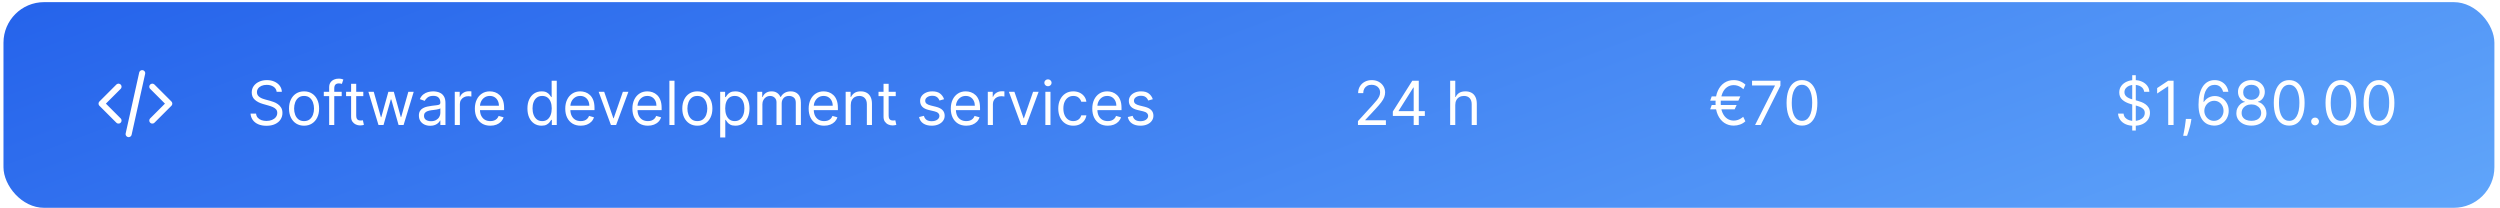 <svg width="312" height="26" viewBox="0 0 312 26" fill="none" xmlns="http://www.w3.org/2000/svg">
<g filter="url(#filter0_b_20917_26776)">
<rect x="0.434" y="0.267" width="310.867" height="25.667" rx="5.067" fill="url(#paint0_linear_20917_26776)"/>
<path d="M34.526 11.455C34.494 11.181 34.362 10.969 34.132 10.818C33.902 10.667 33.619 10.591 33.285 10.591C33.04 10.591 32.826 10.631 32.642 10.71C32.461 10.789 32.318 10.898 32.216 11.036C32.115 11.175 32.065 11.332 32.065 11.509C32.065 11.656 32.1 11.783 32.17 11.889C32.242 11.993 32.334 12.081 32.445 12.151C32.557 12.219 32.674 12.276 32.796 12.321C32.918 12.364 33.031 12.399 33.133 12.426L33.695 12.577C33.839 12.615 33.999 12.667 34.175 12.734C34.353 12.8 34.523 12.891 34.685 13.007C34.849 13.12 34.984 13.266 35.09 13.444C35.196 13.622 35.249 13.84 35.249 14.1C35.249 14.398 35.171 14.668 35.014 14.909C34.86 15.15 34.633 15.342 34.334 15.484C34.038 15.626 33.677 15.697 33.252 15.697C32.856 15.697 32.514 15.633 32.224 15.506C31.936 15.378 31.709 15.2 31.544 14.971C31.38 14.743 31.287 14.477 31.266 14.175H31.957C31.975 14.384 32.045 14.556 32.167 14.693C32.291 14.828 32.448 14.929 32.637 14.996C32.828 15.06 33.033 15.093 33.252 15.093C33.508 15.093 33.737 15.051 33.94 14.969C34.144 14.884 34.305 14.767 34.423 14.618C34.542 14.467 34.602 14.29 34.602 14.089C34.602 13.905 34.55 13.756 34.448 13.641C34.345 13.526 34.21 13.432 34.043 13.36C33.876 13.288 33.695 13.225 33.501 13.171L32.82 12.977C32.389 12.853 32.047 12.675 31.795 12.445C31.543 12.215 31.417 11.913 31.417 11.541C31.417 11.232 31.501 10.962 31.668 10.731C31.837 10.499 32.064 10.319 32.348 10.192C32.634 10.062 32.953 9.997 33.306 9.997C33.662 9.997 33.979 10.061 34.256 10.189C34.533 10.315 34.753 10.488 34.915 10.707C35.078 10.927 35.165 11.176 35.174 11.455H34.526ZM37.947 15.687C37.573 15.687 37.245 15.597 36.962 15.419C36.682 15.241 36.462 14.992 36.304 14.672C36.147 14.351 36.069 13.977 36.069 13.549C36.069 13.117 36.147 12.74 36.304 12.418C36.462 12.096 36.682 11.846 36.962 11.668C37.245 11.49 37.573 11.401 37.947 11.401C38.322 11.401 38.649 11.49 38.93 11.668C39.212 11.846 39.432 12.096 39.588 12.418C39.747 12.74 39.826 13.117 39.826 13.549C39.826 13.977 39.747 14.351 39.588 14.672C39.432 14.992 39.212 15.241 38.93 15.419C38.649 15.597 38.322 15.687 37.947 15.687ZM37.947 15.114C38.232 15.114 38.466 15.041 38.649 14.896C38.833 14.75 38.969 14.558 39.057 14.321C39.145 14.083 39.189 13.826 39.189 13.549C39.189 13.272 39.145 13.014 39.057 12.774C38.969 12.535 38.833 12.342 38.649 12.194C38.466 12.047 38.232 11.973 37.947 11.973C37.663 11.973 37.429 12.047 37.246 12.194C37.062 12.342 36.926 12.535 36.838 12.774C36.75 13.014 36.706 13.272 36.706 13.549C36.706 13.826 36.75 14.083 36.838 14.321C36.926 14.558 37.062 14.75 37.246 14.896C37.429 15.041 37.663 15.114 37.947 15.114ZM42.644 11.455V11.994H40.41V11.455H42.644ZM41.079 15.6V10.883C41.079 10.645 41.135 10.447 41.246 10.289C41.358 10.13 41.503 10.012 41.681 9.932C41.859 9.853 42.047 9.814 42.245 9.814C42.401 9.814 42.529 9.826 42.628 9.852C42.727 9.877 42.801 9.9 42.849 9.922L42.666 10.472C42.633 10.461 42.588 10.448 42.531 10.432C42.475 10.416 42.401 10.408 42.31 10.408C42.099 10.408 41.947 10.461 41.853 10.567C41.762 10.673 41.716 10.829 41.716 11.034V15.6H41.079ZM45.34 11.455V11.994H43.191V11.455H45.34ZM43.818 10.461H44.455V14.413C44.455 14.592 44.481 14.727 44.533 14.817C44.587 14.906 44.655 14.965 44.738 14.996C44.822 15.024 44.911 15.039 45.005 15.039C45.075 15.039 45.133 15.035 45.178 15.028C45.223 15.019 45.259 15.012 45.286 15.006L45.415 15.579C45.372 15.595 45.312 15.611 45.234 15.627C45.157 15.645 45.059 15.654 44.94 15.654C44.76 15.654 44.584 15.615 44.411 15.538C44.24 15.461 44.098 15.343 43.985 15.184C43.873 15.026 43.818 14.826 43.818 14.585V10.461ZM47.237 15.6L45.974 11.455H46.643L47.539 14.629H47.583L48.468 11.455H49.148L50.022 14.618H50.065L50.961 11.455H51.631L50.368 15.6H49.742L48.835 12.415H48.77L47.863 15.6H47.237ZM53.693 15.697C53.43 15.697 53.192 15.648 52.977 15.549C52.763 15.448 52.593 15.303 52.467 15.114C52.342 14.924 52.279 14.693 52.279 14.423C52.279 14.186 52.325 13.993 52.419 13.846C52.512 13.697 52.637 13.579 52.794 13.495C52.95 13.41 53.123 13.347 53.312 13.306C53.503 13.263 53.694 13.229 53.887 13.204C54.139 13.171 54.343 13.147 54.5 13.131C54.658 13.113 54.773 13.083 54.845 13.042C54.919 13 54.956 12.928 54.956 12.826V12.804C54.956 12.538 54.883 12.331 54.737 12.183C54.593 12.036 54.375 11.962 54.081 11.962C53.777 11.962 53.539 12.029 53.366 12.162C53.193 12.295 53.072 12.437 53.002 12.588L52.397 12.372C52.505 12.12 52.649 11.924 52.829 11.784C53.011 11.642 53.209 11.543 53.423 11.487C53.639 11.43 53.851 11.401 54.06 11.401C54.193 11.401 54.346 11.417 54.519 11.449C54.693 11.48 54.861 11.544 55.023 11.641C55.187 11.738 55.323 11.885 55.431 12.081C55.539 12.277 55.593 12.54 55.593 12.869V15.6H54.956V15.039H54.923C54.88 15.129 54.808 15.225 54.708 15.328C54.607 15.43 54.473 15.517 54.305 15.589C54.138 15.661 53.934 15.697 53.693 15.697ZM53.79 15.125C54.042 15.125 54.254 15.076 54.427 14.977C54.601 14.878 54.733 14.75 54.821 14.593C54.911 14.437 54.956 14.272 54.956 14.1V13.517C54.929 13.549 54.869 13.579 54.778 13.606C54.688 13.631 54.583 13.653 54.465 13.673C54.348 13.691 54.233 13.707 54.122 13.722C54.012 13.734 53.923 13.745 53.855 13.754C53.689 13.776 53.534 13.811 53.39 13.859C53.248 13.906 53.133 13.977 53.045 14.072C52.959 14.166 52.915 14.294 52.915 14.456C52.915 14.677 52.997 14.844 53.161 14.958C53.327 15.069 53.536 15.125 53.79 15.125ZM56.755 15.6V11.455H57.371V12.081H57.414C57.489 11.876 57.626 11.709 57.824 11.582C58.022 11.454 58.245 11.39 58.493 11.39C58.54 11.39 58.599 11.391 58.669 11.393C58.739 11.394 58.792 11.397 58.828 11.401V12.048C58.806 12.043 58.757 12.035 58.679 12.024C58.604 12.011 58.524 12.005 58.439 12.005C58.238 12.005 58.058 12.047 57.9 12.132C57.743 12.215 57.619 12.33 57.527 12.477C57.437 12.623 57.392 12.79 57.392 12.977V15.6H56.755ZM61.195 15.687C60.795 15.687 60.451 15.598 60.161 15.422C59.873 15.244 59.651 14.996 59.495 14.677C59.34 14.357 59.263 13.984 59.263 13.56C59.263 13.135 59.34 12.761 59.495 12.437C59.651 12.111 59.869 11.858 60.148 11.676C60.428 11.492 60.756 11.401 61.13 11.401C61.346 11.401 61.559 11.437 61.77 11.509C61.98 11.581 62.172 11.697 62.345 11.86C62.517 12.02 62.655 12.232 62.758 12.496C62.86 12.761 62.911 13.087 62.911 13.473V13.743H59.716V13.193H62.264C62.264 12.959 62.217 12.75 62.123 12.567C62.032 12.383 61.9 12.238 61.729 12.132C61.56 12.026 61.36 11.973 61.13 11.973C60.876 11.973 60.657 12.036 60.472 12.162C60.288 12.286 60.147 12.448 60.048 12.648C59.949 12.847 59.899 13.061 59.899 13.29V13.657C59.899 13.97 59.953 14.235 60.061 14.453C60.171 14.669 60.323 14.834 60.517 14.947C60.712 15.059 60.938 15.114 61.195 15.114C61.362 15.114 61.513 15.091 61.648 15.044C61.785 14.996 61.903 14.924 62.002 14.828C62.101 14.731 62.177 14.611 62.231 14.467L62.847 14.639C62.782 14.848 62.673 15.031 62.52 15.19C62.367 15.346 62.178 15.469 61.953 15.557C61.728 15.643 61.475 15.687 61.195 15.687ZM67.583 15.687C67.238 15.687 66.933 15.599 66.668 15.425C66.404 15.248 66.197 15 66.047 14.68C65.898 14.358 65.823 13.977 65.823 13.538C65.823 13.103 65.898 12.725 66.047 12.405C66.197 12.084 66.405 11.837 66.671 11.662C66.937 11.488 67.245 11.401 67.594 11.401C67.864 11.401 68.077 11.446 68.234 11.536C68.392 11.624 68.512 11.725 68.595 11.838C68.68 11.949 68.745 12.041 68.792 12.113H68.846V10.073H69.483V15.6H68.868V14.963H68.792C68.745 15.039 68.679 15.134 68.592 15.249C68.506 15.363 68.383 15.464 68.223 15.554C68.063 15.642 67.849 15.687 67.583 15.687ZM67.669 15.114C67.925 15.114 68.141 15.048 68.317 14.915C68.493 14.78 68.627 14.593 68.719 14.356C68.811 14.117 68.857 13.84 68.857 13.527C68.857 13.218 68.812 12.947 68.722 12.715C68.632 12.481 68.499 12.299 68.323 12.17C68.146 12.039 67.928 11.973 67.669 11.973C67.4 11.973 67.175 12.042 66.995 12.181C66.817 12.317 66.683 12.504 66.593 12.739C66.504 12.973 66.46 13.236 66.46 13.527C66.46 13.822 66.505 14.091 66.595 14.332C66.687 14.571 66.822 14.762 67 14.904C67.18 15.044 67.403 15.114 67.669 15.114ZM72.476 15.687C72.077 15.687 71.732 15.598 71.442 15.422C71.155 15.244 70.932 14.996 70.776 14.677C70.621 14.357 70.544 13.984 70.544 13.56C70.544 13.135 70.621 12.761 70.776 12.437C70.932 12.111 71.15 11.858 71.429 11.676C71.71 11.492 72.037 11.401 72.411 11.401C72.627 11.401 72.84 11.437 73.051 11.509C73.261 11.581 73.453 11.697 73.626 11.86C73.799 12.02 73.936 12.232 74.039 12.496C74.141 12.761 74.193 13.087 74.193 13.473V13.743H70.997V13.193H73.545C73.545 12.959 73.498 12.75 73.404 12.567C73.313 12.383 73.181 12.238 73.01 12.132C72.841 12.026 72.642 11.973 72.411 11.973C72.158 11.973 71.938 12.036 71.753 12.162C71.569 12.286 71.428 12.448 71.329 12.648C71.23 12.847 71.181 13.061 71.181 13.29V13.657C71.181 13.97 71.235 14.235 71.343 14.453C71.452 14.669 71.604 14.834 71.799 14.947C71.993 15.059 72.219 15.114 72.476 15.114C72.643 15.114 72.795 15.091 72.93 15.044C73.066 14.996 73.184 14.924 73.283 14.828C73.382 14.731 73.459 14.611 73.513 14.467L74.128 14.639C74.063 14.848 73.954 15.031 73.801 15.19C73.648 15.346 73.459 15.469 73.234 15.557C73.01 15.643 72.757 15.687 72.476 15.687ZM78.425 11.455L76.892 15.6H76.244L74.711 11.455H75.402L76.547 14.758H76.59L77.734 11.455H78.425ZM80.855 15.687C80.456 15.687 80.111 15.598 79.822 15.422C79.534 15.244 79.312 14.996 79.155 14.677C79 14.357 78.923 13.984 78.923 13.56C78.923 13.135 79 12.761 79.155 12.437C79.312 12.111 79.529 11.858 79.808 11.676C80.089 11.492 80.416 11.401 80.791 11.401C81.007 11.401 81.22 11.437 81.43 11.509C81.641 11.581 81.832 11.697 82.005 11.86C82.178 12.02 82.316 12.232 82.418 12.496C82.521 12.761 82.572 13.087 82.572 13.473V13.743H79.376V13.193H81.924C81.924 12.959 81.877 12.75 81.784 12.567C81.692 12.383 81.561 12.238 81.39 12.132C81.221 12.026 81.021 11.973 80.791 11.973C80.537 11.973 80.317 12.036 80.132 12.162C79.949 12.286 79.807 12.448 79.708 12.648C79.609 12.847 79.56 13.061 79.56 13.29V13.657C79.56 13.97 79.614 14.235 79.722 14.453C79.832 14.669 79.984 14.834 80.178 14.947C80.372 15.059 80.598 15.114 80.855 15.114C81.023 15.114 81.174 15.091 81.309 15.044C81.445 14.996 81.563 14.924 81.662 14.828C81.761 14.731 81.838 14.611 81.892 14.467L82.507 14.639C82.442 14.848 82.334 15.031 82.18 15.19C82.028 15.346 81.839 15.469 81.614 15.557C81.389 15.643 81.136 15.687 80.855 15.687ZM84.178 10.073V15.6H83.541V10.073H84.178ZM87.028 15.687C86.654 15.687 86.326 15.597 86.043 15.419C85.763 15.241 85.543 14.992 85.385 14.672C85.228 14.351 85.15 13.977 85.15 13.549C85.15 13.117 85.228 12.74 85.385 12.418C85.543 12.096 85.763 11.846 86.043 11.668C86.326 11.49 86.654 11.401 87.028 11.401C87.403 11.401 87.73 11.49 88.011 11.668C88.293 11.846 88.513 12.096 88.669 12.418C88.828 12.74 88.907 13.117 88.907 13.549C88.907 13.977 88.828 14.351 88.669 14.672C88.513 14.992 88.293 15.241 88.011 15.419C87.73 15.597 87.403 15.687 87.028 15.687ZM87.028 15.114C87.313 15.114 87.547 15.041 87.73 14.896C87.914 14.75 88.049 14.558 88.138 14.321C88.226 14.083 88.27 13.826 88.27 13.549C88.27 13.272 88.226 13.014 88.138 12.774C88.049 12.535 87.914 12.342 87.73 12.194C87.547 12.047 87.313 11.973 87.028 11.973C86.744 11.973 86.51 12.047 86.327 12.194C86.143 12.342 86.007 12.535 85.919 12.774C85.831 13.014 85.787 13.272 85.787 13.549C85.787 13.826 85.831 14.083 85.919 14.321C86.007 14.558 86.143 14.75 86.327 14.896C86.51 15.041 86.744 15.114 87.028 15.114ZM89.879 17.155V11.455H90.494V12.113H90.57C90.617 12.041 90.681 11.949 90.764 11.838C90.849 11.725 90.969 11.624 91.126 11.536C91.284 11.446 91.498 11.401 91.768 11.401C92.117 11.401 92.425 11.488 92.691 11.662C92.958 11.837 93.165 12.084 93.315 12.405C93.464 12.725 93.539 13.103 93.539 13.538C93.539 13.977 93.464 14.358 93.315 14.68C93.165 15 92.959 15.248 92.694 15.425C92.43 15.599 92.124 15.687 91.779 15.687C91.513 15.687 91.299 15.642 91.139 15.554C90.979 15.464 90.856 15.363 90.77 15.249C90.683 15.134 90.617 15.039 90.57 14.963H90.516V17.155H89.879ZM90.505 13.527C90.505 13.84 90.551 14.117 90.643 14.356C90.735 14.593 90.869 14.78 91.045 14.915C91.221 15.048 91.437 15.114 91.693 15.114C91.959 15.114 92.181 15.044 92.359 14.904C92.539 14.762 92.674 14.571 92.764 14.332C92.856 14.091 92.902 13.822 92.902 13.527C92.902 13.236 92.857 12.973 92.767 12.739C92.679 12.504 92.545 12.317 92.365 12.181C92.187 12.042 91.963 11.973 91.693 11.973C91.434 11.973 91.216 12.039 91.04 12.17C90.863 12.299 90.73 12.481 90.64 12.715C90.55 12.947 90.505 13.218 90.505 13.527ZM94.51 15.6V11.455H95.126V12.102H95.18C95.266 11.881 95.405 11.709 95.598 11.587C95.79 11.463 96.022 11.401 96.291 11.401C96.565 11.401 96.793 11.463 96.974 11.587C97.158 11.709 97.301 11.881 97.403 12.102H97.447C97.553 11.888 97.712 11.718 97.924 11.592C98.137 11.464 98.391 11.401 98.688 11.401C99.059 11.401 99.362 11.517 99.598 11.749C99.833 11.979 99.951 12.338 99.951 12.826V15.6H99.314V12.826C99.314 12.52 99.231 12.301 99.063 12.17C98.896 12.039 98.699 11.973 98.472 11.973C98.181 11.973 97.955 12.061 97.795 12.237C97.635 12.412 97.555 12.633 97.555 12.901V15.6H96.907V12.761C96.907 12.525 96.83 12.335 96.677 12.191C96.525 12.046 96.328 11.973 96.086 11.973C95.921 11.973 95.766 12.017 95.622 12.105C95.48 12.193 95.365 12.316 95.277 12.472C95.19 12.627 95.147 12.806 95.147 13.009V15.6H94.51ZM102.854 15.687C102.454 15.687 102.11 15.598 101.82 15.422C101.532 15.244 101.31 14.996 101.154 14.677C100.999 14.357 100.921 13.984 100.921 13.56C100.921 13.135 100.999 12.761 101.154 12.437C101.31 12.111 101.528 11.858 101.807 11.676C102.087 11.492 102.415 11.401 102.789 11.401C103.005 11.401 103.218 11.437 103.429 11.509C103.639 11.581 103.831 11.697 104.004 11.86C104.176 12.02 104.314 12.232 104.416 12.496C104.519 12.761 104.57 13.087 104.57 13.473V13.743H101.375V13.193H103.923C103.923 12.959 103.876 12.75 103.782 12.567C103.69 12.383 103.559 12.238 103.388 12.132C103.219 12.026 103.019 11.973 102.789 11.973C102.535 11.973 102.316 12.036 102.131 12.162C101.947 12.286 101.806 12.448 101.707 12.648C101.608 12.847 101.558 13.061 101.558 13.29V13.657C101.558 13.97 101.612 14.235 101.72 14.453C101.83 14.669 101.982 14.834 102.176 14.947C102.371 15.059 102.597 15.114 102.854 15.114C103.021 15.114 103.172 15.091 103.307 15.044C103.444 14.996 103.562 14.924 103.661 14.828C103.76 14.731 103.836 14.611 103.89 14.467L104.506 14.639C104.441 14.848 104.332 15.031 104.179 15.19C104.026 15.346 103.837 15.469 103.612 15.557C103.387 15.643 103.135 15.687 102.854 15.687ZM106.176 13.106V15.6H105.539V11.455H106.155V12.102H106.209C106.306 11.892 106.453 11.723 106.651 11.595C106.849 11.465 107.105 11.401 107.418 11.401C107.698 11.401 107.944 11.458 108.154 11.573C108.365 11.687 108.529 11.86 108.646 12.092C108.763 12.322 108.821 12.613 108.821 12.966V15.6H108.184V13.009C108.184 12.684 108.1 12.43 107.93 12.248C107.761 12.065 107.529 11.973 107.234 11.973C107.031 11.973 106.849 12.017 106.689 12.105C106.531 12.193 106.406 12.322 106.314 12.491C106.222 12.66 106.176 12.865 106.176 13.106ZM111.788 11.455V11.994H109.639V11.455H111.788ZM110.266 10.461H110.903V14.413C110.903 14.592 110.929 14.727 110.981 14.817C111.035 14.906 111.103 14.965 111.186 14.996C111.27 15.024 111.36 15.039 111.453 15.039C111.523 15.039 111.581 15.035 111.626 15.028C111.671 15.019 111.707 15.012 111.734 15.006L111.863 15.579C111.82 15.595 111.76 15.611 111.682 15.627C111.605 15.645 111.507 15.654 111.388 15.654C111.208 15.654 111.032 15.615 110.859 15.538C110.688 15.461 110.546 15.343 110.433 15.184C110.321 15.026 110.266 14.826 110.266 14.585V10.461ZM117.82 12.383L117.248 12.545C117.212 12.45 117.158 12.357 117.088 12.267C117.02 12.175 116.926 12.1 116.808 12.04C116.689 11.981 116.537 11.951 116.352 11.951C116.098 11.951 115.886 12.01 115.717 12.127C115.55 12.242 115.466 12.388 115.466 12.567C115.466 12.725 115.524 12.85 115.639 12.942C115.754 13.034 115.934 13.11 116.179 13.171L116.794 13.322C117.165 13.412 117.441 13.55 117.623 13.735C117.804 13.919 117.895 14.155 117.895 14.445C117.895 14.682 117.827 14.895 117.69 15.082C117.555 15.269 117.366 15.417 117.123 15.524C116.881 15.633 116.598 15.687 116.276 15.687C115.853 15.687 115.503 15.595 115.226 15.411C114.949 15.228 114.774 14.96 114.7 14.607L115.304 14.456C115.362 14.679 115.471 14.846 115.631 14.958C115.793 15.069 116.004 15.125 116.265 15.125C116.562 15.125 116.798 15.062 116.972 14.936C117.149 14.808 117.237 14.655 117.237 14.477C117.237 14.333 117.186 14.213 117.086 14.116C116.985 14.017 116.83 13.943 116.621 13.894L115.931 13.732C115.551 13.643 115.272 13.503 115.094 13.314C114.918 13.123 114.829 12.885 114.829 12.599C114.829 12.365 114.895 12.158 115.026 11.978C115.16 11.798 115.34 11.657 115.569 11.555C115.799 11.452 116.06 11.401 116.352 11.401C116.762 11.401 117.084 11.491 117.318 11.671C117.553 11.851 117.721 12.088 117.82 12.383ZM120.592 15.687C120.193 15.687 119.848 15.598 119.558 15.422C119.271 15.244 119.048 14.996 118.892 14.677C118.737 14.357 118.66 13.984 118.66 13.56C118.66 13.135 118.737 12.761 118.892 12.437C119.048 12.111 119.266 11.858 119.545 11.676C119.826 11.492 120.153 11.401 120.527 11.401C120.743 11.401 120.956 11.437 121.167 11.509C121.377 11.581 121.569 11.697 121.742 11.86C121.915 12.02 122.052 12.232 122.155 12.496C122.257 12.761 122.309 13.087 122.309 13.473V13.743H119.113V13.193H121.661C121.661 12.959 121.614 12.75 121.521 12.567C121.429 12.383 121.297 12.238 121.126 12.132C120.957 12.026 120.758 11.973 120.527 11.973C120.274 11.973 120.054 12.036 119.869 12.162C119.685 12.286 119.544 12.448 119.445 12.648C119.346 12.847 119.297 13.061 119.297 13.29V13.657C119.297 13.97 119.351 14.235 119.459 14.453C119.568 14.669 119.72 14.834 119.915 14.947C120.109 15.059 120.335 15.114 120.592 15.114C120.759 15.114 120.911 15.091 121.046 15.044C121.182 14.996 121.3 14.924 121.399 14.828C121.498 14.731 121.575 14.611 121.628 14.467L122.244 14.639C122.179 14.848 122.07 15.031 121.917 15.19C121.764 15.346 121.575 15.469 121.35 15.557C121.126 15.643 120.873 15.687 120.592 15.687ZM123.277 15.6V11.455H123.893V12.081H123.936C124.012 11.876 124.148 11.709 124.346 11.582C124.544 11.454 124.767 11.39 125.016 11.39C125.062 11.39 125.121 11.391 125.191 11.393C125.261 11.394 125.314 11.397 125.35 11.401V12.048C125.329 12.043 125.279 12.035 125.202 12.024C125.126 12.011 125.046 12.005 124.962 12.005C124.76 12.005 124.58 12.047 124.422 12.132C124.265 12.215 124.141 12.33 124.049 12.477C123.959 12.623 123.914 12.79 123.914 12.977V15.6H123.277ZM129.621 11.455L128.088 15.6H127.44L125.908 11.455H126.598L127.743 14.758H127.786L128.93 11.455H129.621ZM130.462 15.6V11.455H131.099V15.6H130.462ZM130.786 10.764C130.662 10.764 130.555 10.722 130.465 10.637C130.376 10.552 130.332 10.451 130.332 10.332C130.332 10.213 130.376 10.111 130.465 10.027C130.555 9.942 130.662 9.9 130.786 9.9C130.91 9.9 131.016 9.942 131.104 10.027C131.194 10.111 131.239 10.213 131.239 10.332C131.239 10.451 131.194 10.552 131.104 10.637C131.016 10.722 130.91 10.764 130.786 10.764ZM133.949 15.687C133.561 15.687 133.226 15.595 132.945 15.411C132.665 15.228 132.449 14.975 132.298 14.653C132.147 14.331 132.071 13.963 132.071 13.549C132.071 13.128 132.148 12.756 132.303 12.434C132.46 12.111 132.677 11.858 132.956 11.676C133.237 11.492 133.564 11.401 133.939 11.401C134.23 11.401 134.493 11.455 134.727 11.563C134.961 11.671 135.152 11.822 135.302 12.016C135.451 12.21 135.544 12.437 135.58 12.696H134.943C134.894 12.507 134.786 12.34 134.619 12.194C134.453 12.047 134.23 11.973 133.949 11.973C133.701 11.973 133.483 12.038 133.296 12.167C133.111 12.295 132.966 12.476 132.862 12.71C132.759 12.942 132.708 13.214 132.708 13.527C132.708 13.848 132.758 14.127 132.859 14.364C132.962 14.601 133.106 14.786 133.291 14.917C133.478 15.049 133.698 15.114 133.949 15.114C134.115 15.114 134.265 15.085 134.4 15.028C134.535 14.97 134.649 14.888 134.743 14.78C134.836 14.672 134.903 14.542 134.943 14.391H135.58C135.544 14.636 135.455 14.856 135.312 15.052C135.172 15.246 134.986 15.401 134.754 15.516C134.523 15.63 134.255 15.687 133.949 15.687ZM138.249 15.687C137.849 15.687 137.505 15.598 137.215 15.422C136.927 15.244 136.705 14.996 136.548 14.677C136.394 14.357 136.316 13.984 136.316 13.56C136.316 13.135 136.394 12.761 136.548 12.437C136.705 12.111 136.923 11.858 137.202 11.676C137.482 11.492 137.81 11.401 138.184 11.401C138.4 11.401 138.613 11.437 138.824 11.509C139.034 11.581 139.226 11.697 139.398 11.86C139.571 12.02 139.709 12.232 139.811 12.496C139.914 12.761 139.965 13.087 139.965 13.473V13.743H136.77V13.193H139.318C139.318 12.959 139.271 12.75 139.177 12.567C139.085 12.383 138.954 12.238 138.783 12.132C138.614 12.026 138.414 11.973 138.184 11.973C137.93 11.973 137.711 12.036 137.525 12.162C137.342 12.286 137.201 12.448 137.102 12.648C137.003 12.847 136.953 13.061 136.953 13.29V13.657C136.953 13.97 137.007 14.235 137.115 14.453C137.225 14.669 137.377 14.834 137.571 14.947C137.766 15.059 137.991 15.114 138.249 15.114C138.416 15.114 138.567 15.091 138.702 15.044C138.839 14.996 138.957 14.924 139.056 14.828C139.155 14.731 139.231 14.611 139.285 14.467L139.9 14.639C139.836 14.848 139.727 15.031 139.574 15.19C139.421 15.346 139.232 15.469 139.007 15.557C138.782 15.643 138.529 15.687 138.249 15.687ZM143.87 12.383L143.298 12.545C143.262 12.45 143.209 12.357 143.139 12.267C143.071 12.175 142.977 12.1 142.858 12.04C142.74 11.981 142.588 11.951 142.402 11.951C142.149 11.951 141.937 12.01 141.768 12.127C141.601 12.242 141.517 12.388 141.517 12.567C141.517 12.725 141.575 12.85 141.69 12.942C141.805 13.034 141.985 13.11 142.23 13.171L142.845 13.322C143.216 13.412 143.492 13.55 143.673 13.735C143.855 13.919 143.946 14.155 143.946 14.445C143.946 14.682 143.878 14.895 143.741 15.082C143.606 15.269 143.417 15.417 143.174 15.524C142.931 15.633 142.649 15.687 142.327 15.687C141.904 15.687 141.554 15.595 141.277 15.411C141 15.228 140.824 14.96 140.751 14.607L141.355 14.456C141.413 14.679 141.522 14.846 141.682 14.958C141.844 15.069 142.055 15.125 142.316 15.125C142.613 15.125 142.849 15.062 143.023 14.936C143.199 14.808 143.288 14.655 143.288 14.477C143.288 14.333 143.237 14.213 143.136 14.116C143.036 14.017 142.881 13.943 142.672 13.894L141.981 13.732C141.602 13.643 141.323 13.503 141.145 13.314C140.968 13.123 140.88 12.885 140.88 12.599C140.88 12.365 140.946 12.158 141.077 11.978C141.21 11.798 141.391 11.657 141.62 11.555C141.85 11.452 142.111 11.401 142.402 11.401C142.813 11.401 143.135 11.491 143.369 11.671C143.604 11.851 143.772 12.088 143.87 12.383Z" fill="white"/>
<path d="M169.473 15.6V15.114L171.297 13.117C171.511 12.883 171.687 12.68 171.826 12.507C171.965 12.333 172.067 12.169 172.134 12.016C172.202 11.861 172.236 11.699 172.236 11.53C172.236 11.336 172.189 11.168 172.096 11.025C172.004 10.883 171.878 10.774 171.718 10.696C171.558 10.619 171.378 10.58 171.178 10.58C170.966 10.58 170.781 10.624 170.622 10.713C170.466 10.799 170.344 10.92 170.258 11.077C170.173 11.233 170.131 11.417 170.131 11.627H169.494C169.494 11.303 169.569 11.019 169.718 10.774C169.867 10.53 170.071 10.339 170.328 10.202C170.587 10.066 170.878 9.997 171.2 9.997C171.524 9.997 171.811 10.066 172.061 10.202C172.311 10.339 172.507 10.524 172.649 10.756C172.791 10.988 172.862 11.246 172.862 11.53C172.862 11.733 172.825 11.932 172.752 12.127C172.68 12.319 172.554 12.534 172.374 12.772C172.196 13.007 171.948 13.295 171.632 13.635L170.39 14.963V15.006H172.959V15.6H169.473ZM173.826 14.467V13.916L176.255 10.073H176.654V10.926H176.384L174.549 13.83V13.873H177.82V14.467H173.826ZM176.428 15.6V14.299V14.043V10.073H177.064V15.6H176.428ZM181.617 13.106V15.6H180.98V10.073H181.617V12.102H181.671C181.768 11.888 181.914 11.718 182.108 11.592C182.304 11.464 182.565 11.401 182.891 11.401C183.173 11.401 183.421 11.457 183.633 11.571C183.845 11.682 184.01 11.854 184.127 12.086C184.245 12.316 184.305 12.61 184.305 12.966V15.6H183.668V13.009C183.668 12.68 183.582 12.425 183.412 12.245C183.242 12.064 183.008 11.973 182.707 11.973C182.498 11.973 182.311 12.017 182.146 12.105C181.982 12.193 181.852 12.322 181.757 12.491C181.664 12.66 181.617 12.865 181.617 13.106Z" fill="white"/>
<path d="M217.196 12.027L216.948 12.567H213.429L213.623 12.027H217.196ZM216.732 13.106L216.484 13.646H213.429L213.623 13.106H216.732ZM217.833 10.569L217.574 11.131C217.459 11.026 217.338 10.937 217.21 10.861C217.082 10.785 216.948 10.727 216.808 10.685C216.667 10.644 216.52 10.623 216.365 10.623C216.059 10.623 215.784 10.708 215.539 10.877C215.295 11.046 215.101 11.295 214.959 11.625C214.817 11.954 214.746 12.358 214.746 12.836C214.746 13.315 214.817 13.719 214.959 14.048C215.101 14.377 215.295 14.627 215.539 14.796C215.784 14.965 216.059 15.05 216.365 15.05C216.523 15.05 216.673 15.029 216.813 14.988C216.955 14.946 217.087 14.889 217.21 14.817C217.334 14.745 217.448 14.665 217.553 14.575L217.822 15.136C217.634 15.314 217.412 15.449 217.159 15.541C216.905 15.631 216.64 15.676 216.365 15.676C215.922 15.676 215.53 15.56 215.188 15.33C214.848 15.1 214.581 14.772 214.387 14.348C214.194 13.923 214.098 13.419 214.098 12.836C214.098 12.254 214.194 11.75 214.387 11.325C214.581 10.9 214.848 10.573 215.188 10.343C215.53 10.112 215.922 9.997 216.365 9.997C216.651 9.997 216.918 10.047 217.167 10.146C217.417 10.245 217.639 10.386 217.833 10.569ZM219.034 15.6L221.506 10.71V10.667H218.656V10.073H222.197V10.699L219.735 15.6H219.034ZM224.887 15.676C224.48 15.676 224.134 15.565 223.848 15.344C223.562 15.121 223.343 14.798 223.192 14.375C223.041 13.95 222.965 13.437 222.965 12.836C222.965 12.239 223.041 11.729 223.192 11.306C223.345 10.882 223.564 10.558 223.85 10.335C224.138 10.11 224.484 9.997 224.887 9.997C225.29 9.997 225.634 10.11 225.92 10.335C226.208 10.558 226.428 10.882 226.579 11.306C226.732 11.729 226.808 12.239 226.808 12.836C226.808 13.437 226.733 13.95 226.582 14.375C226.43 14.798 226.212 15.121 225.926 15.344C225.64 15.565 225.293 15.676 224.887 15.676ZM224.887 15.082C225.29 15.082 225.603 14.888 225.826 14.499C226.049 14.11 226.161 13.556 226.161 12.836C226.161 12.358 226.109 11.95 226.007 11.614C225.906 11.277 225.76 11.021 225.57 10.845C225.381 10.668 225.153 10.58 224.887 10.58C224.487 10.58 224.175 10.777 223.95 11.171C223.725 11.563 223.613 12.119 223.613 12.836C223.613 13.315 223.663 13.722 223.764 14.056C223.865 14.391 224.01 14.646 224.199 14.82C224.389 14.995 224.619 15.082 224.887 15.082Z" fill="white"/>
<path d="M266.103 16.291V9.382H266.545V16.291H266.103ZM267.592 11.455C267.56 11.181 267.429 10.969 267.198 10.818C266.968 10.667 266.686 10.591 266.351 10.591C266.106 10.591 265.892 10.631 265.709 10.71C265.527 10.789 265.385 10.898 265.282 11.036C265.181 11.175 265.131 11.332 265.131 11.509C265.131 11.656 265.166 11.783 265.236 11.889C265.308 11.993 265.4 12.081 265.512 12.151C265.623 12.219 265.74 12.276 265.862 12.321C265.985 12.364 266.097 12.399 266.2 12.426L266.761 12.577C266.905 12.615 267.065 12.667 267.242 12.734C267.42 12.8 267.59 12.891 267.752 13.007C267.915 13.12 268.05 13.266 268.156 13.444C268.263 13.622 268.316 13.84 268.316 14.1C268.316 14.398 268.237 14.668 268.081 14.909C267.926 15.15 267.699 15.342 267.401 15.484C267.104 15.626 266.743 15.697 266.319 15.697C265.923 15.697 265.58 15.633 265.29 15.506C265.002 15.378 264.776 15.2 264.61 14.971C264.446 14.743 264.354 14.477 264.332 14.175H265.023C265.041 14.384 265.111 14.556 265.234 14.693C265.358 14.828 265.514 14.929 265.703 14.996C265.894 15.06 266.099 15.093 266.319 15.093C266.574 15.093 266.803 15.051 267.007 14.969C267.21 14.884 267.371 14.767 267.49 14.618C267.609 14.467 267.668 14.29 267.668 14.089C267.668 13.905 267.617 13.756 267.514 13.641C267.412 13.526 267.277 13.432 267.109 13.36C266.942 13.288 266.761 13.225 266.567 13.171L265.887 12.977C265.455 12.853 265.113 12.675 264.861 12.445C264.609 12.215 264.483 11.913 264.483 11.541C264.483 11.232 264.567 10.962 264.734 10.731C264.903 10.499 265.13 10.319 265.414 10.192C265.701 10.062 266.02 9.997 266.373 9.997C266.729 9.997 267.045 10.061 267.323 10.189C267.6 10.315 267.819 10.488 267.981 10.707C268.145 10.927 268.231 11.176 268.24 11.455H267.592ZM271.262 10.073V15.6H270.593V10.774H270.561L269.211 11.671V10.99L270.593 10.073H271.262ZM273.486 14.844L273.443 15.136C273.412 15.341 273.366 15.56 273.303 15.794C273.241 16.028 273.178 16.249 273.111 16.456C273.044 16.663 272.989 16.827 272.946 16.95H272.461C272.484 16.834 272.514 16.682 272.552 16.493C272.59 16.305 272.628 16.093 272.666 15.859C272.705 15.627 272.738 15.39 272.763 15.147L272.795 14.844H273.486ZM276.298 15.676C276.071 15.672 275.844 15.629 275.618 15.546C275.391 15.463 275.184 15.324 274.997 15.128C274.81 14.93 274.659 14.663 274.546 14.326C274.433 13.988 274.376 13.563 274.376 13.052C274.376 12.563 274.422 12.129 274.514 11.752C274.605 11.372 274.739 11.053 274.913 10.793C275.088 10.533 275.298 10.335 275.545 10.2C275.793 10.065 276.073 9.997 276.384 9.997C276.693 9.997 276.969 10.059 277.21 10.184C277.453 10.306 277.651 10.477 277.804 10.696C277.957 10.916 278.055 11.169 278.1 11.455H277.442C277.381 11.206 277.262 11 277.086 10.837C276.909 10.673 276.675 10.591 276.384 10.591C275.956 10.591 275.618 10.777 275.372 11.15C275.127 11.522 275.004 12.045 275.002 12.718H275.045C275.146 12.565 275.266 12.434 275.404 12.326C275.545 12.217 275.699 12.132 275.869 12.073C276.038 12.013 276.217 11.984 276.406 11.984C276.722 11.984 277.012 12.063 277.275 12.221C277.537 12.378 277.748 12.595 277.906 12.871C278.064 13.147 278.144 13.463 278.144 13.819C278.144 14.161 278.067 14.474 277.914 14.758C277.761 15.04 277.546 15.265 277.269 15.433C276.994 15.598 276.67 15.679 276.298 15.676ZM276.298 15.082C276.524 15.082 276.728 15.025 276.908 14.912C277.089 14.799 277.232 14.646 277.337 14.456C277.443 14.265 277.496 14.053 277.496 13.819C277.496 13.59 277.445 13.383 277.342 13.195C277.241 13.007 277.102 12.856 276.924 12.745C276.747 12.633 276.546 12.577 276.319 12.577C276.148 12.577 275.989 12.612 275.842 12.68C275.694 12.746 275.564 12.838 275.453 12.955C275.343 13.072 275.257 13.206 275.194 13.357C275.131 13.507 275.099 13.664 275.099 13.83C275.099 14.049 275.151 14.254 275.253 14.445C275.358 14.636 275.5 14.79 275.68 14.906C275.861 15.023 276.067 15.082 276.298 15.082ZM280.975 15.676C280.605 15.676 280.277 15.61 279.993 15.479C279.711 15.345 279.49 15.163 279.332 14.931C279.173 14.697 279.095 14.431 279.097 14.132C279.095 13.898 279.141 13.682 279.235 13.484C279.328 13.284 279.456 13.118 279.618 12.985C279.782 12.85 279.964 12.764 280.166 12.729V12.696C279.901 12.628 279.691 12.479 279.534 12.251C279.378 12.021 279.3 11.759 279.302 11.465C279.3 11.185 279.371 10.934 279.515 10.713C279.659 10.491 279.857 10.317 280.109 10.189C280.363 10.061 280.652 9.997 280.975 9.997C281.296 9.997 281.582 10.061 281.834 10.189C282.086 10.317 282.283 10.491 282.427 10.713C282.573 10.934 282.647 11.185 282.649 11.465C282.647 11.759 282.567 12.021 282.409 12.251C282.252 12.479 282.044 12.628 281.785 12.696V12.729C281.985 12.764 282.165 12.85 282.325 12.985C282.485 13.118 282.613 13.284 282.708 13.484C282.803 13.682 282.852 13.898 282.854 14.132C282.852 14.431 282.771 14.697 282.611 14.931C282.453 15.163 282.232 15.345 281.95 15.479C281.669 15.61 281.344 15.676 280.975 15.676ZM280.975 15.082C281.226 15.082 281.441 15.041 281.623 14.96C281.805 14.88 281.945 14.765 282.044 14.618C282.143 14.47 282.194 14.297 282.195 14.1C282.194 13.891 282.14 13.706 282.033 13.546C281.927 13.386 281.782 13.26 281.599 13.168C281.417 13.077 281.209 13.031 280.975 13.031C280.74 13.031 280.529 13.077 280.344 13.168C280.16 13.26 280.016 13.386 279.909 13.546C279.805 13.706 279.754 13.891 279.756 14.1C279.754 14.297 279.801 14.47 279.899 14.618C279.998 14.765 280.139 14.88 280.322 14.96C280.506 15.041 280.724 15.082 280.975 15.082ZM280.975 12.459C281.173 12.459 281.349 12.419 281.502 12.34C281.656 12.261 281.778 12.15 281.866 12.008C281.954 11.866 281.999 11.699 282.001 11.509C281.999 11.322 281.955 11.159 281.869 11.02C281.782 10.88 281.663 10.772 281.51 10.696C281.357 10.619 281.179 10.58 280.975 10.58C280.769 10.58 280.588 10.619 280.433 10.696C280.278 10.772 280.159 10.88 280.074 11.02C279.989 11.159 279.948 11.322 279.95 11.509C279.948 11.699 279.99 11.866 280.077 12.008C280.165 12.15 280.286 12.261 280.441 12.34C280.596 12.419 280.774 12.459 280.975 12.459ZM285.691 15.676C285.284 15.676 284.938 15.565 284.652 15.344C284.366 15.121 284.147 14.798 283.996 14.375C283.845 13.95 283.769 13.437 283.769 12.836C283.769 12.239 283.845 11.729 283.996 11.306C284.149 10.882 284.369 10.558 284.655 10.335C284.943 10.11 285.288 9.997 285.691 9.997C286.094 9.997 286.439 10.11 286.725 10.335C287.013 10.558 287.232 10.882 287.383 11.306C287.536 11.729 287.613 12.239 287.613 12.836C287.613 13.437 287.537 13.95 287.386 14.375C287.235 14.798 287.016 15.121 286.73 15.344C286.444 15.565 286.098 15.676 285.691 15.676ZM285.691 15.082C286.094 15.082 286.407 14.888 286.63 14.499C286.853 14.11 286.965 13.556 286.965 12.836C286.965 12.358 286.914 11.95 286.811 11.614C286.71 11.277 286.565 11.021 286.374 10.845C286.185 10.668 285.957 10.58 285.691 10.58C285.292 10.58 284.979 10.777 284.755 11.171C284.53 11.563 284.417 12.119 284.417 12.836C284.417 13.315 284.468 13.722 284.568 14.056C284.669 14.391 284.814 14.646 285.003 14.82C285.194 14.995 285.423 15.082 285.691 15.082ZM288.92 15.643C288.787 15.643 288.673 15.596 288.577 15.5C288.482 15.405 288.434 15.291 288.434 15.158C288.434 15.024 288.482 14.91 288.577 14.815C288.673 14.719 288.787 14.672 288.92 14.672C289.053 14.672 289.168 14.719 289.263 14.815C289.358 14.91 289.406 15.024 289.406 15.158C289.406 15.246 289.384 15.327 289.339 15.4C289.295 15.474 289.237 15.534 289.163 15.579C289.091 15.622 289.01 15.643 288.92 15.643ZM292.148 15.676C291.741 15.676 291.395 15.565 291.109 15.344C290.823 15.121 290.604 14.798 290.453 14.375C290.302 13.95 290.226 13.437 290.226 12.836C290.226 12.239 290.302 11.729 290.453 11.306C290.606 10.882 290.826 10.558 291.112 10.335C291.4 10.11 291.745 9.997 292.148 9.997C292.551 9.997 292.896 10.11 293.182 10.335C293.47 10.558 293.689 10.882 293.84 11.306C293.993 11.729 294.07 12.239 294.07 12.836C294.07 13.437 293.994 13.95 293.843 14.375C293.692 14.798 293.473 15.121 293.187 15.344C292.901 15.565 292.555 15.676 292.148 15.676ZM292.148 15.082C292.551 15.082 292.864 14.888 293.087 14.499C293.31 14.11 293.422 13.556 293.422 12.836C293.422 12.358 293.371 11.95 293.268 11.614C293.167 11.277 293.022 11.021 292.831 10.845C292.642 10.668 292.414 10.58 292.148 10.58C291.749 10.58 291.436 10.777 291.212 11.171C290.987 11.563 290.874 12.119 290.874 12.836C290.874 13.315 290.925 13.722 291.025 14.056C291.126 14.391 291.271 14.646 291.46 14.82C291.651 14.995 291.88 15.082 292.148 15.082ZM296.898 15.676C296.491 15.676 296.145 15.565 295.859 15.344C295.573 15.121 295.354 14.798 295.203 14.375C295.052 13.95 294.976 13.437 294.976 12.836C294.976 12.239 295.052 11.729 295.203 11.306C295.356 10.882 295.576 10.558 295.862 10.335C296.15 10.11 296.495 9.997 296.898 9.997C297.301 9.997 297.646 10.11 297.932 10.335C298.22 10.558 298.439 10.882 298.59 11.306C298.743 11.729 298.82 12.239 298.82 12.836C298.82 13.437 298.744 13.95 298.593 14.375C298.442 14.798 298.223 15.121 297.937 15.344C297.651 15.565 297.305 15.676 296.898 15.676ZM296.898 15.082C297.301 15.082 297.614 14.888 297.837 14.499C298.06 14.11 298.172 13.556 298.172 12.836C298.172 12.358 298.121 11.95 298.018 11.614C297.917 11.277 297.772 11.021 297.581 10.845C297.392 10.668 297.164 10.58 296.898 10.58C296.499 10.58 296.186 10.777 295.962 11.171C295.737 11.563 295.624 12.119 295.624 12.836C295.624 13.315 295.675 13.722 295.775 14.056C295.876 14.391 296.021 14.646 296.21 14.82C296.401 14.995 296.63 15.082 296.898 15.082Z" fill="white"/>
<g clip-path="url(#clip0_20917_26776)">
<path d="M19.011 15.044L21.122 12.933L19.011 10.822M14.789 10.822L12.678 12.933L14.789 15.044M17.744 9.133L16.055 16.733" stroke="white" stroke-width="0.76" stroke-linecap="round" stroke-linejoin="round"/>
</g>
</g>
<defs>
<filter id="filter0_b_20917_26776" x="-6.533" y="-6.7" width="324.801" height="39.6" filterUnits="userSpaceOnUse" color-interpolation-filters="sRGB">
<feFlood flood-opacity="0" result="BackgroundImageFix"/>
<feGaussianBlur in="BackgroundImageFix" stdDeviation="3.483"/>
<feComposite in2="SourceAlpha" operator="in" result="effect1_backgroundBlur_20917_26776"/>
<feBlend mode="normal" in="SourceGraphic" in2="effect1_backgroundBlur_20917_26776" result="shape"/>
</filter>
<linearGradient id="paint0_linear_20917_26776" x1="311.3" y1="25.933" x2="264.749" y2="-98.564" gradientUnits="userSpaceOnUse">
<stop stop-color="#60A5FA"/>
<stop offset="1" stop-color="#2563EB"/>
</linearGradient>
<clipPath id="clip0_20917_26776">
<rect width="10.133" height="10.133" fill="white" transform="translate(11.834 7.867)"/>
</clipPath>
</defs>
</svg>
